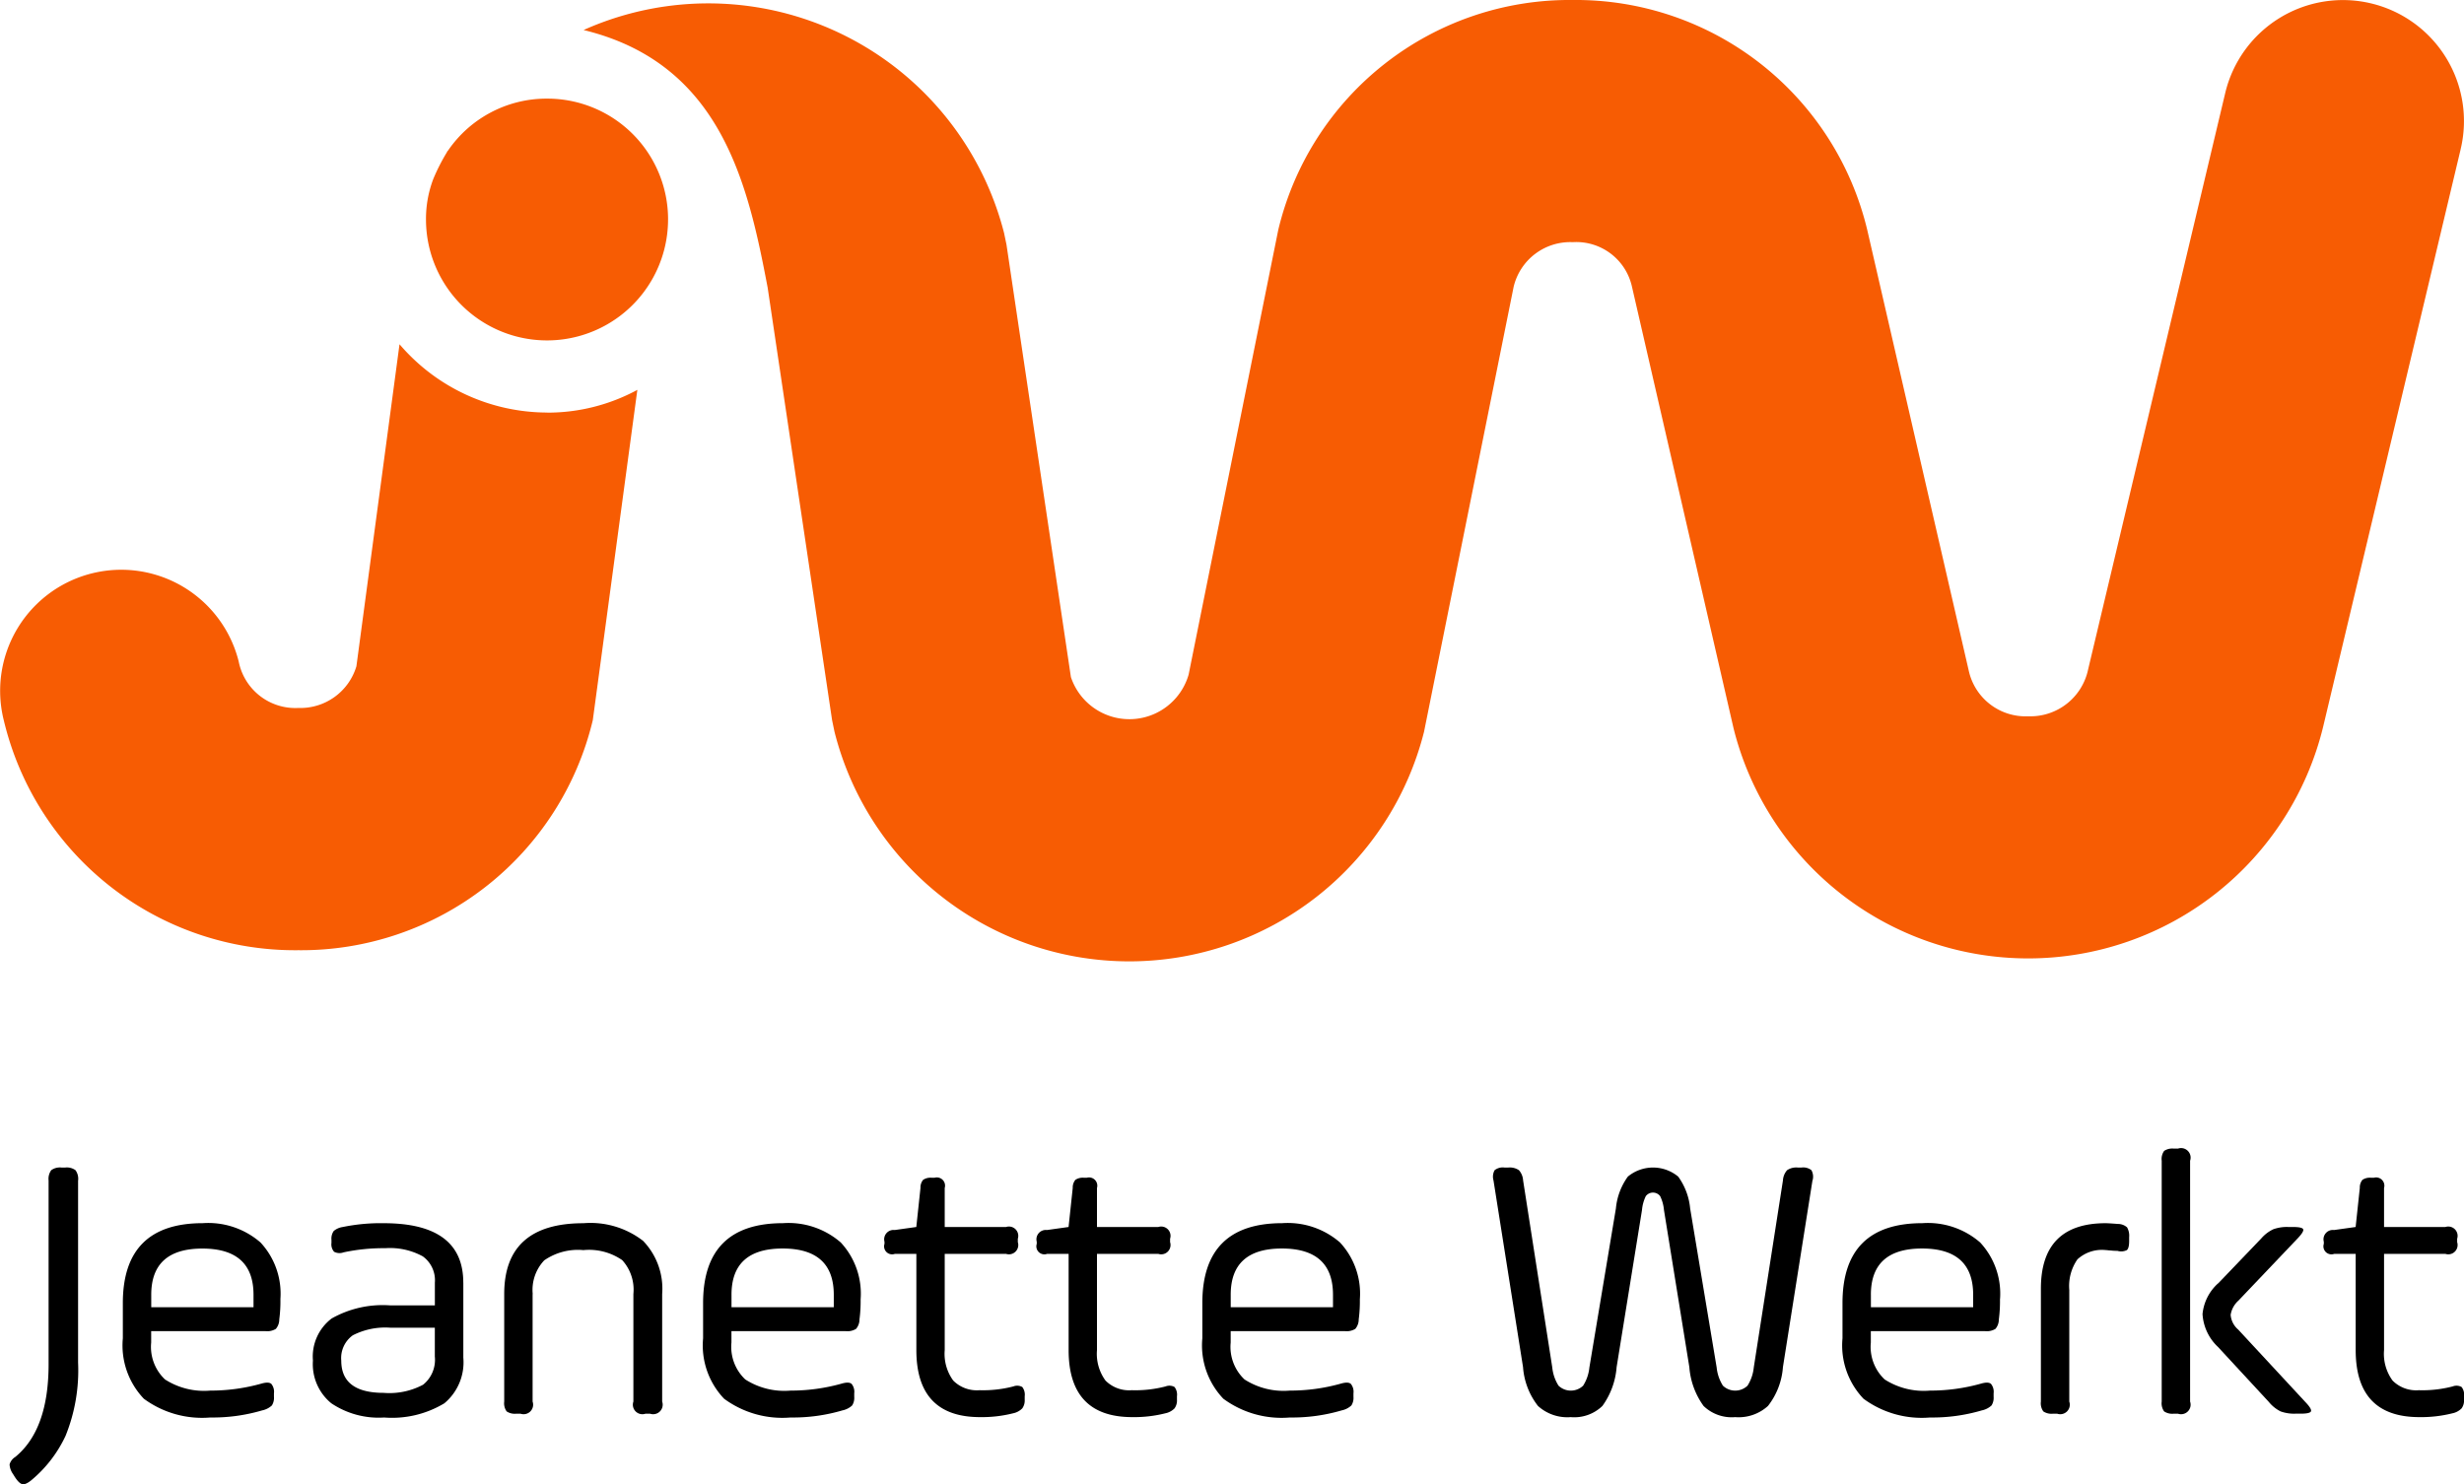 <svg xmlns="http://www.w3.org/2000/svg" xmlns:xlink="http://www.w3.org/1999/xlink" width="138.526" height="83.462" viewBox="0 0 138.526 83.462">
  <defs>
    <clipPath id="clip-path">
      <rect id="Rectangle_74" data-name="Rectangle 74" width="138.526" height="83.462" fill="none"/>
    </clipPath>
  </defs>
  <g id="Group_9" data-name="Group 9" clip-path="url(#clip-path)">
    <path id="Path_1" data-name="Path 1" d="M30.767,124.85a10.593,10.593,0,0,0,5.065-1.28l-2.505,18.573a16.855,16.855,0,0,1-16.558,12.936A16.832,16.832,0,0,1,.211,142.143a6.807,6.807,0,1,1,13.208-3.3,3.246,3.246,0,0,0,3.35,2.614,3.29,3.29,0,0,0,3.268-2.342l2.424-18.11a10.936,10.936,0,0,0,8.306,3.84" transform="translate(0 -101.647)" fill="#f75c03"/>
    <path id="Path_2" data-name="Path 2" d="M310.574,8.388l-7.734,32.489a17.07,17.07,0,0,1-33.143.082l-5.719-24.864a3.206,3.206,0,0,0-3.322-2.478,3.273,3.273,0,0,0-3.323,2.505L252.294,41.15a17.091,17.091,0,0,1-33.143,0l-.136-.654-3.622-24.32c-1.109-5.839-2.611-12.611-10.349-14.488A17.162,17.162,0,0,1,228.683,13.1l.136.653,3.622,24.319a3.466,3.466,0,0,0,6.618-.136l5.038-25A16.832,16.832,0,0,1,260.655,0a16.846,16.846,0,0,1,16.558,12.936l5.719,24.837a3.27,3.27,0,0,0,3.322,2.505,3.318,3.318,0,0,0,3.377-2.642l7.707-32.408a6.8,6.8,0,1,1,13.235,3.159" transform="translate(-172.235)" fill="#f75c03"/>
    <path id="Path_3" data-name="Path 3" d="M163.278,41.45a6.8,6.8,0,1,1-13.609,0,6.31,6.31,0,0,1,.411-2.273,11.112,11.112,0,0,1,.767-1.506c0-.027.027-.055.055-.082a6.713,6.713,0,0,1,5.586-2.93,6.79,6.79,0,0,1,6.791,6.791" transform="translate(-125.72 -29.113)" fill="#f75c03"/>
    <path id="Path_4" data-name="Path 4" d="M7.191,411.025v10.243a9.816,9.816,0,0,1-.7,4.11,7.205,7.205,0,0,1-1.938,2.513q-.319.256-.5.213t-.415-.4l-.106-.17a1.012,1.012,0,0,1-.192-.543.731.731,0,0,1,.319-.415q1.874-1.533,1.874-5.217V411.025a.824.824,0,0,1,.149-.575.824.824,0,0,1,.575-.149h.213a.825.825,0,0,1,.575.149.825.825,0,0,1,.149.575" transform="translate(-2.801 -344.648)"/>
    <path id="Path_5" data-name="Path 5" d="M52,434.124a7.841,7.841,0,0,1-.064,1.15.822.822,0,0,1-.192.532.925.925,0,0,1-.575.128H44.734v.639a2.519,2.519,0,0,0,.777,2.076,4.068,4.068,0,0,0,2.545.628,10.566,10.566,0,0,0,2.9-.4q.383-.106.532.021a.7.7,0,0,1,.149.532v.192a.8.8,0,0,1-.117.49,1.135,1.135,0,0,1-.543.277,9.8,9.8,0,0,1-2.917.4,5.518,5.518,0,0,1-3.737-1.054,4.342,4.342,0,0,1-1.182-3.4v-1.98q0-4.493,4.493-4.493a4.477,4.477,0,0,1,3.247,1.086A4.225,4.225,0,0,1,52,434.124m-7.262-.234v.7h5.75v-.7q0-2.6-2.875-2.6t-2.875,2.6" transform="translate(-36.235 -361.081)"/>
    <path id="Path_6" data-name="Path 6" d="M118.4,433.209v4.216a3,3,0,0,1-1.065,2.566,5.691,5.691,0,0,1-3.386.8,4.775,4.775,0,0,1-2.971-.8,2.839,2.839,0,0,1-1.033-2.4A2.689,2.689,0,0,1,111,435.221a5.831,5.831,0,0,1,3.29-.735H116.8v-1.278a1.654,1.654,0,0,0-.681-1.48,3.844,3.844,0,0,0-2.108-.458,10.724,10.724,0,0,0-2.342.234.659.659,0,0,1-.533-.032.627.627,0,0,1-.149-.5v-.17a.745.745,0,0,1,.128-.5,1.014,1.014,0,0,1,.511-.224,10.576,10.576,0,0,1,2.3-.213q4.472,0,4.472,3.343m-1.6,4.153v-1.619h-2.492a4,4,0,0,0-2.119.426,1.577,1.577,0,0,0-.649,1.427q0,1.81,2.385,1.81a4.023,4.023,0,0,0,2.215-.458,1.794,1.794,0,0,0,.66-1.586" transform="translate(-92.352 -361.082)"/>
    <path id="Path_7" data-name="Path 7" d="M178.746,433.847v6.047a.536.536,0,0,1-.681.682h-.234a.83.83,0,0,1-.543-.128.777.777,0,0,1-.138-.554v-6.047q0-3.982,4.451-3.982a4.831,4.831,0,0,1,3.354.99,3.874,3.874,0,0,1,1.075,2.992v6.047a.536.536,0,0,1-.681.682h-.256a.536.536,0,0,1-.681-.682v-6.047a2.464,2.464,0,0,0-.628-1.906,3.278,3.278,0,0,0-2.183-.564,3.324,3.324,0,0,0-2.2.575,2.419,2.419,0,0,0-.649,1.9" transform="translate(-148.803 -361.081)"/>
    <path id="Path_8" data-name="Path 8" d="M255.875,434.124a7.84,7.84,0,0,1-.064,1.15.822.822,0,0,1-.192.532.925.925,0,0,1-.575.128h-6.431v.639a2.519,2.519,0,0,0,.777,2.076,4.068,4.068,0,0,0,2.545.628,10.566,10.566,0,0,0,2.9-.4q.383-.106.532.021a.7.7,0,0,1,.149.532v.192a.8.8,0,0,1-.117.49,1.135,1.135,0,0,1-.543.277,9.8,9.8,0,0,1-2.918.4,5.518,5.518,0,0,1-3.737-1.054,4.342,4.342,0,0,1-1.182-3.4v-1.98q0-4.493,4.493-4.493a4.477,4.477,0,0,1,3.247,1.086,4.225,4.225,0,0,1,1.118,3.173m-7.261-.234v.7h5.75v-.7q0-2.6-2.875-2.6t-2.875,2.6" transform="translate(-207.491 -361.081)"/>
    <path id="Path_9" data-name="Path 9" d="M310.762,417.6v-.107a.527.527,0,0,1,.575-.66l1.214-.17.234-2.193a.678.678,0,0,1,.149-.458.746.746,0,0,1,.49-.117h.149a.463.463,0,0,1,.575.575v2.193h3.45a.524.524,0,0,1,.66.66v.192a.524.524,0,0,1-.66.66h-3.45v5.409a2.548,2.548,0,0,0,.479,1.714,1.873,1.873,0,0,0,1.48.543,6.752,6.752,0,0,0,1.9-.213.588.588,0,0,1,.5.032.7.7,0,0,1,.138.522v.192a.761.761,0,0,1-.138.49,1.015,1.015,0,0,1-.522.277,7.159,7.159,0,0,1-1.853.213q-3.578,0-3.578-3.769v-5.409h-1.214a.451.451,0,0,1-.575-.575" transform="translate(-261.036 -347.667)"/>
    <path id="Path_10" data-name="Path 10" d="M364.26,417.6v-.107a.527.527,0,0,1,.575-.66l1.214-.17.234-2.193a.677.677,0,0,1,.149-.458.745.745,0,0,1,.49-.117h.149a.464.464,0,0,1,.575.575v2.193h3.45a.524.524,0,0,1,.66.66v.192a.524.524,0,0,1-.66.66h-3.45v5.409a2.547,2.547,0,0,0,.479,1.714,1.873,1.873,0,0,0,1.48.543,6.751,6.751,0,0,0,1.9-.213.588.588,0,0,1,.5.032.7.7,0,0,1,.138.522v.192a.762.762,0,0,1-.138.49,1.015,1.015,0,0,1-.522.277,7.159,7.159,0,0,1-1.853.213q-3.577,0-3.578-3.769v-5.409h-1.214a.451.451,0,0,1-.575-.575" transform="translate(-305.974 -347.667)"/>
    <path id="Path_11" data-name="Path 11" d="M431.276,434.124a7.84,7.84,0,0,1-.064,1.15.822.822,0,0,1-.192.532.925.925,0,0,1-.575.128h-6.431v.639a2.519,2.519,0,0,0,.777,2.076,4.068,4.068,0,0,0,2.545.628,10.567,10.567,0,0,0,2.9-.4q.383-.106.532.021a.7.7,0,0,1,.149.532v.192a.8.8,0,0,1-.117.49,1.135,1.135,0,0,1-.543.277,9.8,9.8,0,0,1-2.918.4,5.518,5.518,0,0,1-3.737-1.054,4.342,4.342,0,0,1-1.182-3.4v-1.98q0-4.493,4.493-4.493a4.477,4.477,0,0,1,3.247,1.086,4.225,4.225,0,0,1,1.118,3.173m-7.262-.234v.7h5.75v-.7q0-2.6-2.875-2.6t-2.875,2.6" transform="translate(-354.825 -361.081)"/>
    <path id="Path_12" data-name="Path 12" d="M542.574,411.025l-1.661,10.5a4.01,4.01,0,0,1-.841,2.183,2.453,2.453,0,0,1-1.842.628,2.276,2.276,0,0,1-1.778-.628,4.268,4.268,0,0,1-.8-2.183l-1.427-8.837a2.236,2.236,0,0,0-.213-.777.506.506,0,0,0-.809,0,2.233,2.233,0,0,0-.213.777l-1.427,8.837a4.272,4.272,0,0,1-.8,2.183,2.277,2.277,0,0,1-1.778.628,2.452,2.452,0,0,1-1.842-.628,4.009,4.009,0,0,1-.841-2.183l-1.661-10.5a.752.752,0,0,1,.064-.575.738.738,0,0,1,.554-.149h.213a.918.918,0,0,1,.6.149.95.95,0,0,1,.234.575l1.64,10.52a2.35,2.35,0,0,0,.351,1.022,1,1,0,0,0,1.384,0,2.345,2.345,0,0,0,.351-1.022l1.491-8.944a3.622,3.622,0,0,1,.671-1.789,2.217,2.217,0,0,1,2.832,0,3.628,3.628,0,0,1,.671,1.789l1.491,8.944a2.347,2.347,0,0,0,.351,1.022,1,1,0,0,0,1.384,0,2.35,2.35,0,0,0,.351-1.022l1.64-10.52a.947.947,0,0,1,.234-.575.917.917,0,0,1,.6-.149h.213a.74.74,0,0,1,.554.149.751.751,0,0,1,.064.575" transform="translate(-440.677 -344.648)"/>
    <path id="Path_13" data-name="Path 13" d="M656.183,434.124a7.809,7.809,0,0,1-.064,1.15.822.822,0,0,1-.191.532.926.926,0,0,1-.575.128h-6.431v.639a2.52,2.52,0,0,0,.777,2.076,4.069,4.069,0,0,0,2.545.628,10.563,10.563,0,0,0,2.9-.4q.383-.106.532.021a.7.7,0,0,1,.149.532v.192a.8.8,0,0,1-.117.49,1.135,1.135,0,0,1-.543.277,9.8,9.8,0,0,1-2.917.4,5.517,5.517,0,0,1-3.737-1.054,4.342,4.342,0,0,1-1.182-3.4v-1.98q0-4.493,4.493-4.493a4.477,4.477,0,0,1,3.247,1.086,4.225,4.225,0,0,1,1.118,3.173m-7.261-.234v.7h5.749v-.7q0-2.6-2.875-2.6t-2.875,2.6" transform="translate(-543.744 -361.081)"/>
    <path id="Path_14" data-name="Path 14" d="M718.655,433.634v6.261a.536.536,0,0,1-.681.681h-.234a.829.829,0,0,1-.543-.128.776.776,0,0,1-.138-.554v-6.346q0-3.684,3.641-3.684.17,0,.682.042a.771.771,0,0,1,.522.192.943.943,0,0,1,.117.554v.213q0,.4-.128.511a.725.725,0,0,1-.532.042c-.085,0-.181,0-.288-.011s-.188-.014-.245-.021a1.151,1.151,0,0,0-.128-.011,2.03,2.03,0,0,0-1.586.521,2.621,2.621,0,0,0-.458,1.736" transform="translate(-602.32 -361.081)"/>
    <path id="Path_15" data-name="Path 15" d="M759.51,417.871V404.328a.777.777,0,0,1,.138-.554.83.83,0,0,1,.543-.128h.234a.536.536,0,0,1,.681.682v13.543a.536.536,0,0,1-.681.682h-.234a.83.83,0,0,1-.543-.128.776.776,0,0,1-.138-.554m3.173-6.644,2.428-2.534a2.072,2.072,0,0,1,.671-.511,2.253,2.253,0,0,1,.841-.128h.255q.532,0,.586.128t-.309.511l-3.322,3.492a1.371,1.371,0,0,0-.447.809,1.21,1.21,0,0,0,.426.83l3.769,4.067q.383.4.319.532t-.6.128h-.256a2.237,2.237,0,0,1-.852-.128,2.035,2.035,0,0,1-.66-.532l-2.854-3.088a2.76,2.76,0,0,1-.873-1.853,2.668,2.668,0,0,1,.873-1.725" transform="translate(-637.979 -339.058)"/>
    <path id="Path_16" data-name="Path 16" d="M816.469,417.6v-.107a.527.527,0,0,1,.575-.66l1.214-.17.234-2.193a.678.678,0,0,1,.149-.458.745.745,0,0,1,.49-.117h.149a.464.464,0,0,1,.575.575v2.193h3.45a.524.524,0,0,1,.66.66v.192a.524.524,0,0,1-.66.66h-3.45v5.409a2.547,2.547,0,0,0,.479,1.714,1.871,1.871,0,0,0,1.48.543,6.75,6.75,0,0,0,1.9-.213.588.588,0,0,1,.5.032.7.7,0,0,1,.138.522v.192a.761.761,0,0,1-.138.49,1.015,1.015,0,0,1-.522.277,7.161,7.161,0,0,1-1.853.213q-3.578,0-3.578-3.769v-5.409h-1.214a.451.451,0,0,1-.575-.575" transform="translate(-685.824 -347.667)"/>
  </g>
</svg>
